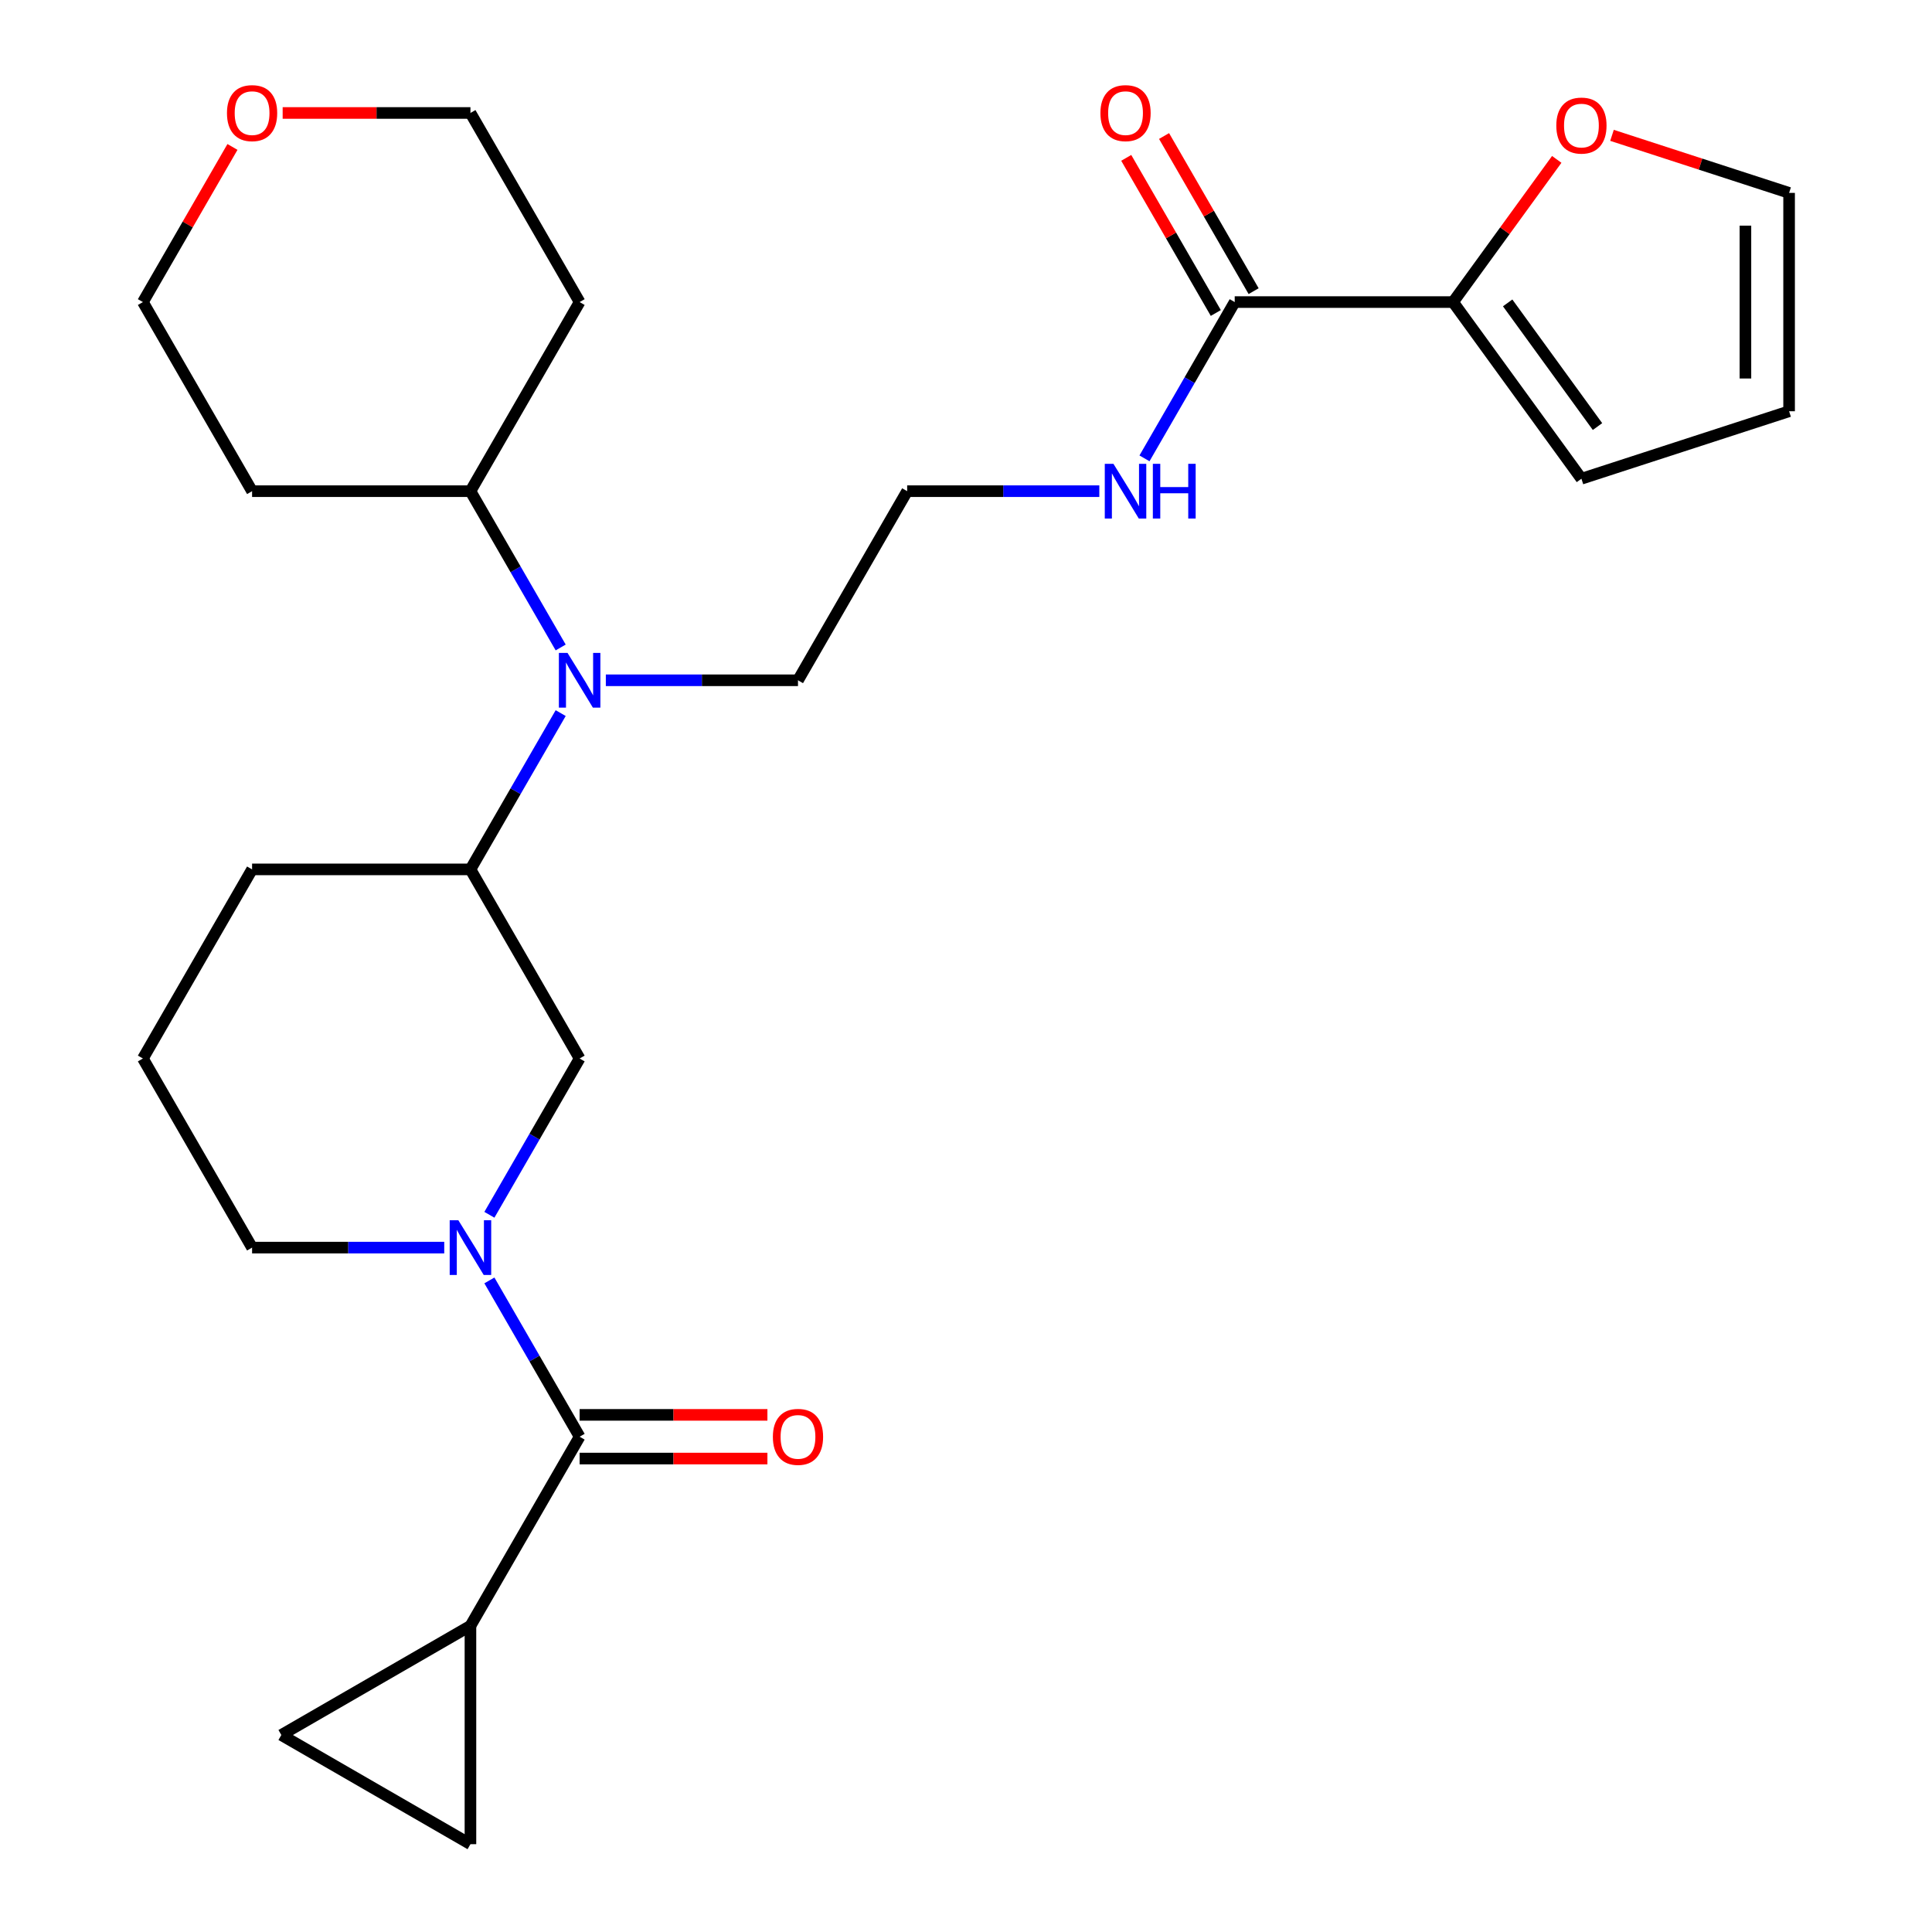<?xml version='1.0' encoding='iso-8859-1'?>
<svg version='1.1' baseProfile='full'
              xmlns='http://www.w3.org/2000/svg'
                      xmlns:rdkit='http://www.rdkit.org/xml'
                      xmlns:xlink='http://www.w3.org/1999/xlink'
                  xml:space='preserve'
width='1000px' height='1000px' viewBox='0 0 1000 1000'>
<!-- END OF HEADER -->
<rect style='opacity:1.0;fill:#FFFFFF;stroke:none' width='1000' height='1000' x='0' y='0'> </rect>
<path class='bond-0' d='M 253.308,662.744 L 276.661,703.192' style='fill:none;fill-rule:evenodd;stroke:#0000FF;stroke-width:6px;stroke-linecap:butt;stroke-linejoin:miter;stroke-opacity:1' />
<path class='bond-0' d='M 276.661,703.192 L 300.013,743.64' style='fill:none;fill-rule:evenodd;stroke:#000000;stroke-width:6px;stroke-linecap:butt;stroke-linejoin:miter;stroke-opacity:1' />
<path class='bond-4' d='M 253.308,628.773 L 276.661,588.325' style='fill:none;fill-rule:evenodd;stroke:#0000FF;stroke-width:6px;stroke-linecap:butt;stroke-linejoin:miter;stroke-opacity:1' />
<path class='bond-4' d='M 276.661,588.325 L 300.013,547.877' style='fill:none;fill-rule:evenodd;stroke:#000000;stroke-width:6px;stroke-linecap:butt;stroke-linejoin:miter;stroke-opacity:1' />
<path class='bond-18' d='M 229.936,645.759 L 180.207,645.759' style='fill:none;fill-rule:evenodd;stroke:#0000FF;stroke-width:6px;stroke-linecap:butt;stroke-linejoin:miter;stroke-opacity:1' />
<path class='bond-18' d='M 180.207,645.759 L 130.478,645.759' style='fill:none;fill-rule:evenodd;stroke:#000000;stroke-width:6px;stroke-linecap:butt;stroke-linejoin:miter;stroke-opacity:1' />
<path class='bond-1' d='M 300.013,743.64 L 243.502,841.522' style='fill:none;fill-rule:evenodd;stroke:#000000;stroke-width:6px;stroke-linecap:butt;stroke-linejoin:miter;stroke-opacity:1' />
<path class='bond-10' d='M 300.013,754.943 L 348.612,754.943' style='fill:none;fill-rule:evenodd;stroke:#000000;stroke-width:6px;stroke-linecap:butt;stroke-linejoin:miter;stroke-opacity:1' />
<path class='bond-10' d='M 348.612,754.943 L 397.212,754.943' style='fill:none;fill-rule:evenodd;stroke:#FF0000;stroke-width:6px;stroke-linecap:butt;stroke-linejoin:miter;stroke-opacity:1' />
<path class='bond-10' d='M 300.013,732.338 L 348.612,732.338' style='fill:none;fill-rule:evenodd;stroke:#000000;stroke-width:6px;stroke-linecap:butt;stroke-linejoin:miter;stroke-opacity:1' />
<path class='bond-10' d='M 348.612,732.338 L 397.212,732.338' style='fill:none;fill-rule:evenodd;stroke:#FF0000;stroke-width:6px;stroke-linecap:butt;stroke-linejoin:miter;stroke-opacity:1' />
<path class='bond-7' d='M 243.502,841.522 L 243.502,954.545' style='fill:none;fill-rule:evenodd;stroke:#000000;stroke-width:6px;stroke-linecap:butt;stroke-linejoin:miter;stroke-opacity:1' />
<path class='bond-8' d='M 243.502,841.522 L 145.62,898.034' style='fill:none;fill-rule:evenodd;stroke:#000000;stroke-width:6px;stroke-linecap:butt;stroke-linejoin:miter;stroke-opacity:1' />
<path class='bond-2' d='M 752.108,156.352 L 639.085,156.352' style='fill:none;fill-rule:evenodd;stroke:#000000;stroke-width:6px;stroke-linecap:butt;stroke-linejoin:miter;stroke-opacity:1' />
<path class='bond-9' d='M 752.108,156.352 L 778.937,119.425' style='fill:none;fill-rule:evenodd;stroke:#000000;stroke-width:6px;stroke-linecap:butt;stroke-linejoin:miter;stroke-opacity:1' />
<path class='bond-9' d='M 778.937,119.425 L 805.765,82.499' style='fill:none;fill-rule:evenodd;stroke:#FF0000;stroke-width:6px;stroke-linecap:butt;stroke-linejoin:miter;stroke-opacity:1' />
<path class='bond-11' d='M 752.108,156.352 L 818.542,247.79' style='fill:none;fill-rule:evenodd;stroke:#000000;stroke-width:6px;stroke-linecap:butt;stroke-linejoin:miter;stroke-opacity:1' />
<path class='bond-11' d='M 780.361,156.781 L 826.865,220.787' style='fill:none;fill-rule:evenodd;stroke:#000000;stroke-width:6px;stroke-linecap:butt;stroke-linejoin:miter;stroke-opacity:1' />
<path class='bond-3' d='M 639.085,156.352 L 615.732,196.799' style='fill:none;fill-rule:evenodd;stroke:#000000;stroke-width:6px;stroke-linecap:butt;stroke-linejoin:miter;stroke-opacity:1' />
<path class='bond-3' d='M 615.732,196.799 L 592.379,237.247' style='fill:none;fill-rule:evenodd;stroke:#0000FF;stroke-width:6px;stroke-linecap:butt;stroke-linejoin:miter;stroke-opacity:1' />
<path class='bond-13' d='M 648.873,150.7 L 625.693,110.552' style='fill:none;fill-rule:evenodd;stroke:#000000;stroke-width:6px;stroke-linecap:butt;stroke-linejoin:miter;stroke-opacity:1' />
<path class='bond-13' d='M 625.693,110.552 L 602.514,70.404' style='fill:none;fill-rule:evenodd;stroke:#FF0000;stroke-width:6px;stroke-linecap:butt;stroke-linejoin:miter;stroke-opacity:1' />
<path class='bond-13' d='M 629.297,162.003 L 606.117,121.855' style='fill:none;fill-rule:evenodd;stroke:#000000;stroke-width:6px;stroke-linecap:butt;stroke-linejoin:miter;stroke-opacity:1' />
<path class='bond-13' d='M 606.117,121.855 L 582.938,81.707' style='fill:none;fill-rule:evenodd;stroke:#FF0000;stroke-width:6px;stroke-linecap:butt;stroke-linejoin:miter;stroke-opacity:1' />
<path class='bond-6' d='M 300.013,547.877 L 243.502,449.996' style='fill:none;fill-rule:evenodd;stroke:#000000;stroke-width:6px;stroke-linecap:butt;stroke-linejoin:miter;stroke-opacity:1' />
<path class='bond-5' d='M 290.207,369.1 L 266.854,409.548' style='fill:none;fill-rule:evenodd;stroke:#0000FF;stroke-width:6px;stroke-linecap:butt;stroke-linejoin:miter;stroke-opacity:1' />
<path class='bond-5' d='M 266.854,409.548 L 243.502,449.996' style='fill:none;fill-rule:evenodd;stroke:#000000;stroke-width:6px;stroke-linecap:butt;stroke-linejoin:miter;stroke-opacity:1' />
<path class='bond-12' d='M 290.207,335.129 L 266.854,294.681' style='fill:none;fill-rule:evenodd;stroke:#0000FF;stroke-width:6px;stroke-linecap:butt;stroke-linejoin:miter;stroke-opacity:1' />
<path class='bond-12' d='M 266.854,294.681 L 243.502,254.233' style='fill:none;fill-rule:evenodd;stroke:#000000;stroke-width:6px;stroke-linecap:butt;stroke-linejoin:miter;stroke-opacity:1' />
<path class='bond-22' d='M 313.579,352.114 L 363.308,352.114' style='fill:none;fill-rule:evenodd;stroke:#0000FF;stroke-width:6px;stroke-linecap:butt;stroke-linejoin:miter;stroke-opacity:1' />
<path class='bond-22' d='M 363.308,352.114 L 413.037,352.114' style='fill:none;fill-rule:evenodd;stroke:#000000;stroke-width:6px;stroke-linecap:butt;stroke-linejoin:miter;stroke-opacity:1' />
<path class='bond-27' d='M 243.502,449.996 L 130.478,449.996' style='fill:none;fill-rule:evenodd;stroke:#000000;stroke-width:6px;stroke-linecap:butt;stroke-linejoin:miter;stroke-opacity:1' />
<path class='bond-28' d='M 243.502,954.545 L 145.62,898.034' style='fill:none;fill-rule:evenodd;stroke:#000000;stroke-width:6px;stroke-linecap:butt;stroke-linejoin:miter;stroke-opacity:1' />
<path class='bond-14' d='M 834.368,70.055 L 880.201,84.948' style='fill:none;fill-rule:evenodd;stroke:#FF0000;stroke-width:6px;stroke-linecap:butt;stroke-linejoin:miter;stroke-opacity:1' />
<path class='bond-14' d='M 880.201,84.948 L 926.034,99.84' style='fill:none;fill-rule:evenodd;stroke:#000000;stroke-width:6px;stroke-linecap:butt;stroke-linejoin:miter;stroke-opacity:1' />
<path class='bond-15' d='M 818.542,247.79 L 926.034,212.863' style='fill:none;fill-rule:evenodd;stroke:#000000;stroke-width:6px;stroke-linecap:butt;stroke-linejoin:miter;stroke-opacity:1' />
<path class='bond-19' d='M 243.502,254.233 L 130.478,254.233' style='fill:none;fill-rule:evenodd;stroke:#000000;stroke-width:6px;stroke-linecap:butt;stroke-linejoin:miter;stroke-opacity:1' />
<path class='bond-20' d='M 243.502,254.233 L 300.013,156.352' style='fill:none;fill-rule:evenodd;stroke:#000000;stroke-width:6px;stroke-linecap:butt;stroke-linejoin:miter;stroke-opacity:1' />
<path class='bond-30' d='M 926.034,99.84 L 926.034,212.863' style='fill:none;fill-rule:evenodd;stroke:#000000;stroke-width:6px;stroke-linecap:butt;stroke-linejoin:miter;stroke-opacity:1' />
<path class='bond-30' d='M 903.429,116.793 L 903.429,195.91' style='fill:none;fill-rule:evenodd;stroke:#000000;stroke-width:6px;stroke-linecap:butt;stroke-linejoin:miter;stroke-opacity:1' />
<path class='bond-16' d='M 569.007,254.233 L 519.278,254.233' style='fill:none;fill-rule:evenodd;stroke:#0000FF;stroke-width:6px;stroke-linecap:butt;stroke-linejoin:miter;stroke-opacity:1' />
<path class='bond-16' d='M 519.278,254.233 L 469.549,254.233' style='fill:none;fill-rule:evenodd;stroke:#000000;stroke-width:6px;stroke-linecap:butt;stroke-linejoin:miter;stroke-opacity:1' />
<path class='bond-17' d='M 146.303,58.47 L 194.902,58.47' style='fill:none;fill-rule:evenodd;stroke:#FF0000;stroke-width:6px;stroke-linecap:butt;stroke-linejoin:miter;stroke-opacity:1' />
<path class='bond-17' d='M 194.902,58.47 L 243.502,58.47' style='fill:none;fill-rule:evenodd;stroke:#000000;stroke-width:6px;stroke-linecap:butt;stroke-linejoin:miter;stroke-opacity:1' />
<path class='bond-29' d='M 120.325,76.056 L 97.145,116.204' style='fill:none;fill-rule:evenodd;stroke:#FF0000;stroke-width:6px;stroke-linecap:butt;stroke-linejoin:miter;stroke-opacity:1' />
<path class='bond-29' d='M 97.145,116.204 L 73.966,156.352' style='fill:none;fill-rule:evenodd;stroke:#000000;stroke-width:6px;stroke-linecap:butt;stroke-linejoin:miter;stroke-opacity:1' />
<path class='bond-24' d='M 130.478,645.759 L 73.966,547.877' style='fill:none;fill-rule:evenodd;stroke:#000000;stroke-width:6px;stroke-linecap:butt;stroke-linejoin:miter;stroke-opacity:1' />
<path class='bond-25' d='M 130.478,254.233 L 73.966,156.352' style='fill:none;fill-rule:evenodd;stroke:#000000;stroke-width:6px;stroke-linecap:butt;stroke-linejoin:miter;stroke-opacity:1' />
<path class='bond-26' d='M 300.013,156.352 L 243.502,58.47' style='fill:none;fill-rule:evenodd;stroke:#000000;stroke-width:6px;stroke-linecap:butt;stroke-linejoin:miter;stroke-opacity:1' />
<path class='bond-21' d='M 469.549,254.233 L 413.037,352.114' style='fill:none;fill-rule:evenodd;stroke:#000000;stroke-width:6px;stroke-linecap:butt;stroke-linejoin:miter;stroke-opacity:1' />
<path class='bond-23' d='M 130.478,449.996 L 73.966,547.877' style='fill:none;fill-rule:evenodd;stroke:#000000;stroke-width:6px;stroke-linecap:butt;stroke-linejoin:miter;stroke-opacity:1' />
<path  class='atom-0' d='M 237.242 631.599
L 246.522 646.599
Q 247.442 648.079, 248.922 650.759
Q 250.402 653.439, 250.482 653.599
L 250.482 631.599
L 254.242 631.599
L 254.242 659.919
L 250.362 659.919
L 240.402 643.519
Q 239.242 641.599, 238.002 639.399
Q 236.802 637.199, 236.442 636.519
L 236.442 659.919
L 232.762 659.919
L 232.762 631.599
L 237.242 631.599
' fill='#0000FF'/>
<path  class='atom-6' d='M 293.753 337.954
L 303.033 352.954
Q 303.953 354.434, 305.433 357.114
Q 306.913 359.794, 306.993 359.954
L 306.993 337.954
L 310.753 337.954
L 310.753 366.274
L 306.873 366.274
L 296.913 349.874
Q 295.753 347.954, 294.513 345.754
Q 293.313 343.554, 292.953 342.874
L 292.953 366.274
L 289.273 366.274
L 289.273 337.954
L 293.753 337.954
' fill='#0000FF'/>
<path  class='atom-10' d='M 805.542 64.993
Q 805.542 58.193, 808.902 54.393
Q 812.262 50.593, 818.542 50.593
Q 824.822 50.593, 828.182 54.393
Q 831.542 58.193, 831.542 64.993
Q 831.542 71.873, 828.142 75.793
Q 824.742 79.673, 818.542 79.673
Q 812.302 79.673, 808.902 75.793
Q 805.542 71.913, 805.542 64.993
M 818.542 76.473
Q 822.862 76.473, 825.182 73.593
Q 827.542 70.673, 827.542 64.993
Q 827.542 59.433, 825.182 56.633
Q 822.862 53.793, 818.542 53.793
Q 814.222 53.793, 811.862 56.593
Q 809.542 59.393, 809.542 64.993
Q 809.542 70.713, 811.862 73.593
Q 814.222 76.473, 818.542 76.473
' fill='#FF0000'/>
<path  class='atom-11' d='M 400.037 743.72
Q 400.037 736.92, 403.397 733.12
Q 406.757 729.32, 413.037 729.32
Q 419.317 729.32, 422.677 733.12
Q 426.037 736.92, 426.037 743.72
Q 426.037 750.6, 422.637 754.52
Q 419.237 758.4, 413.037 758.4
Q 406.797 758.4, 403.397 754.52
Q 400.037 750.64, 400.037 743.72
M 413.037 755.2
Q 417.357 755.2, 419.677 752.32
Q 422.037 749.4, 422.037 743.72
Q 422.037 738.16, 419.677 735.36
Q 417.357 732.52, 413.037 732.52
Q 408.717 732.52, 406.357 735.32
Q 404.037 738.12, 404.037 743.72
Q 404.037 749.44, 406.357 752.32
Q 408.717 755.2, 413.037 755.2
' fill='#FF0000'/>
<path  class='atom-14' d='M 569.573 58.55
Q 569.573 51.75, 572.933 47.95
Q 576.293 44.15, 582.573 44.15
Q 588.853 44.15, 592.213 47.95
Q 595.573 51.75, 595.573 58.55
Q 595.573 65.43, 592.173 69.35
Q 588.773 73.23, 582.573 73.23
Q 576.333 73.23, 572.933 69.35
Q 569.573 65.47, 569.573 58.55
M 582.573 70.03
Q 586.893 70.03, 589.213 67.15
Q 591.573 64.23, 591.573 58.55
Q 591.573 52.99, 589.213 50.19
Q 586.893 47.35, 582.573 47.35
Q 578.253 47.35, 575.893 50.15
Q 573.573 52.95, 573.573 58.55
Q 573.573 64.27, 575.893 67.15
Q 578.253 70.03, 582.573 70.03
' fill='#FF0000'/>
<path  class='atom-17' d='M 576.313 240.073
L 585.593 255.073
Q 586.513 256.553, 587.993 259.233
Q 589.473 261.913, 589.553 262.073
L 589.553 240.073
L 593.313 240.073
L 593.313 268.393
L 589.433 268.393
L 579.473 251.993
Q 578.313 250.073, 577.073 247.873
Q 575.873 245.673, 575.513 244.993
L 575.513 268.393
L 571.833 268.393
L 571.833 240.073
L 576.313 240.073
' fill='#0000FF'/>
<path  class='atom-17' d='M 596.713 240.073
L 600.553 240.073
L 600.553 252.113
L 615.033 252.113
L 615.033 240.073
L 618.873 240.073
L 618.873 268.393
L 615.033 268.393
L 615.033 255.313
L 600.553 255.313
L 600.553 268.393
L 596.713 268.393
L 596.713 240.073
' fill='#0000FF'/>
<path  class='atom-18' d='M 117.478 58.55
Q 117.478 51.75, 120.838 47.95
Q 124.198 44.15, 130.478 44.15
Q 136.758 44.15, 140.118 47.95
Q 143.478 51.75, 143.478 58.55
Q 143.478 65.43, 140.078 69.35
Q 136.678 73.23, 130.478 73.23
Q 124.238 73.23, 120.838 69.35
Q 117.478 65.47, 117.478 58.55
M 130.478 70.03
Q 134.798 70.03, 137.118 67.15
Q 139.478 64.23, 139.478 58.55
Q 139.478 52.99, 137.118 50.19
Q 134.798 47.35, 130.478 47.35
Q 126.158 47.35, 123.798 50.15
Q 121.478 52.95, 121.478 58.55
Q 121.478 64.27, 123.798 67.15
Q 126.158 70.03, 130.478 70.03
' fill='#FF0000'/>
</svg>

